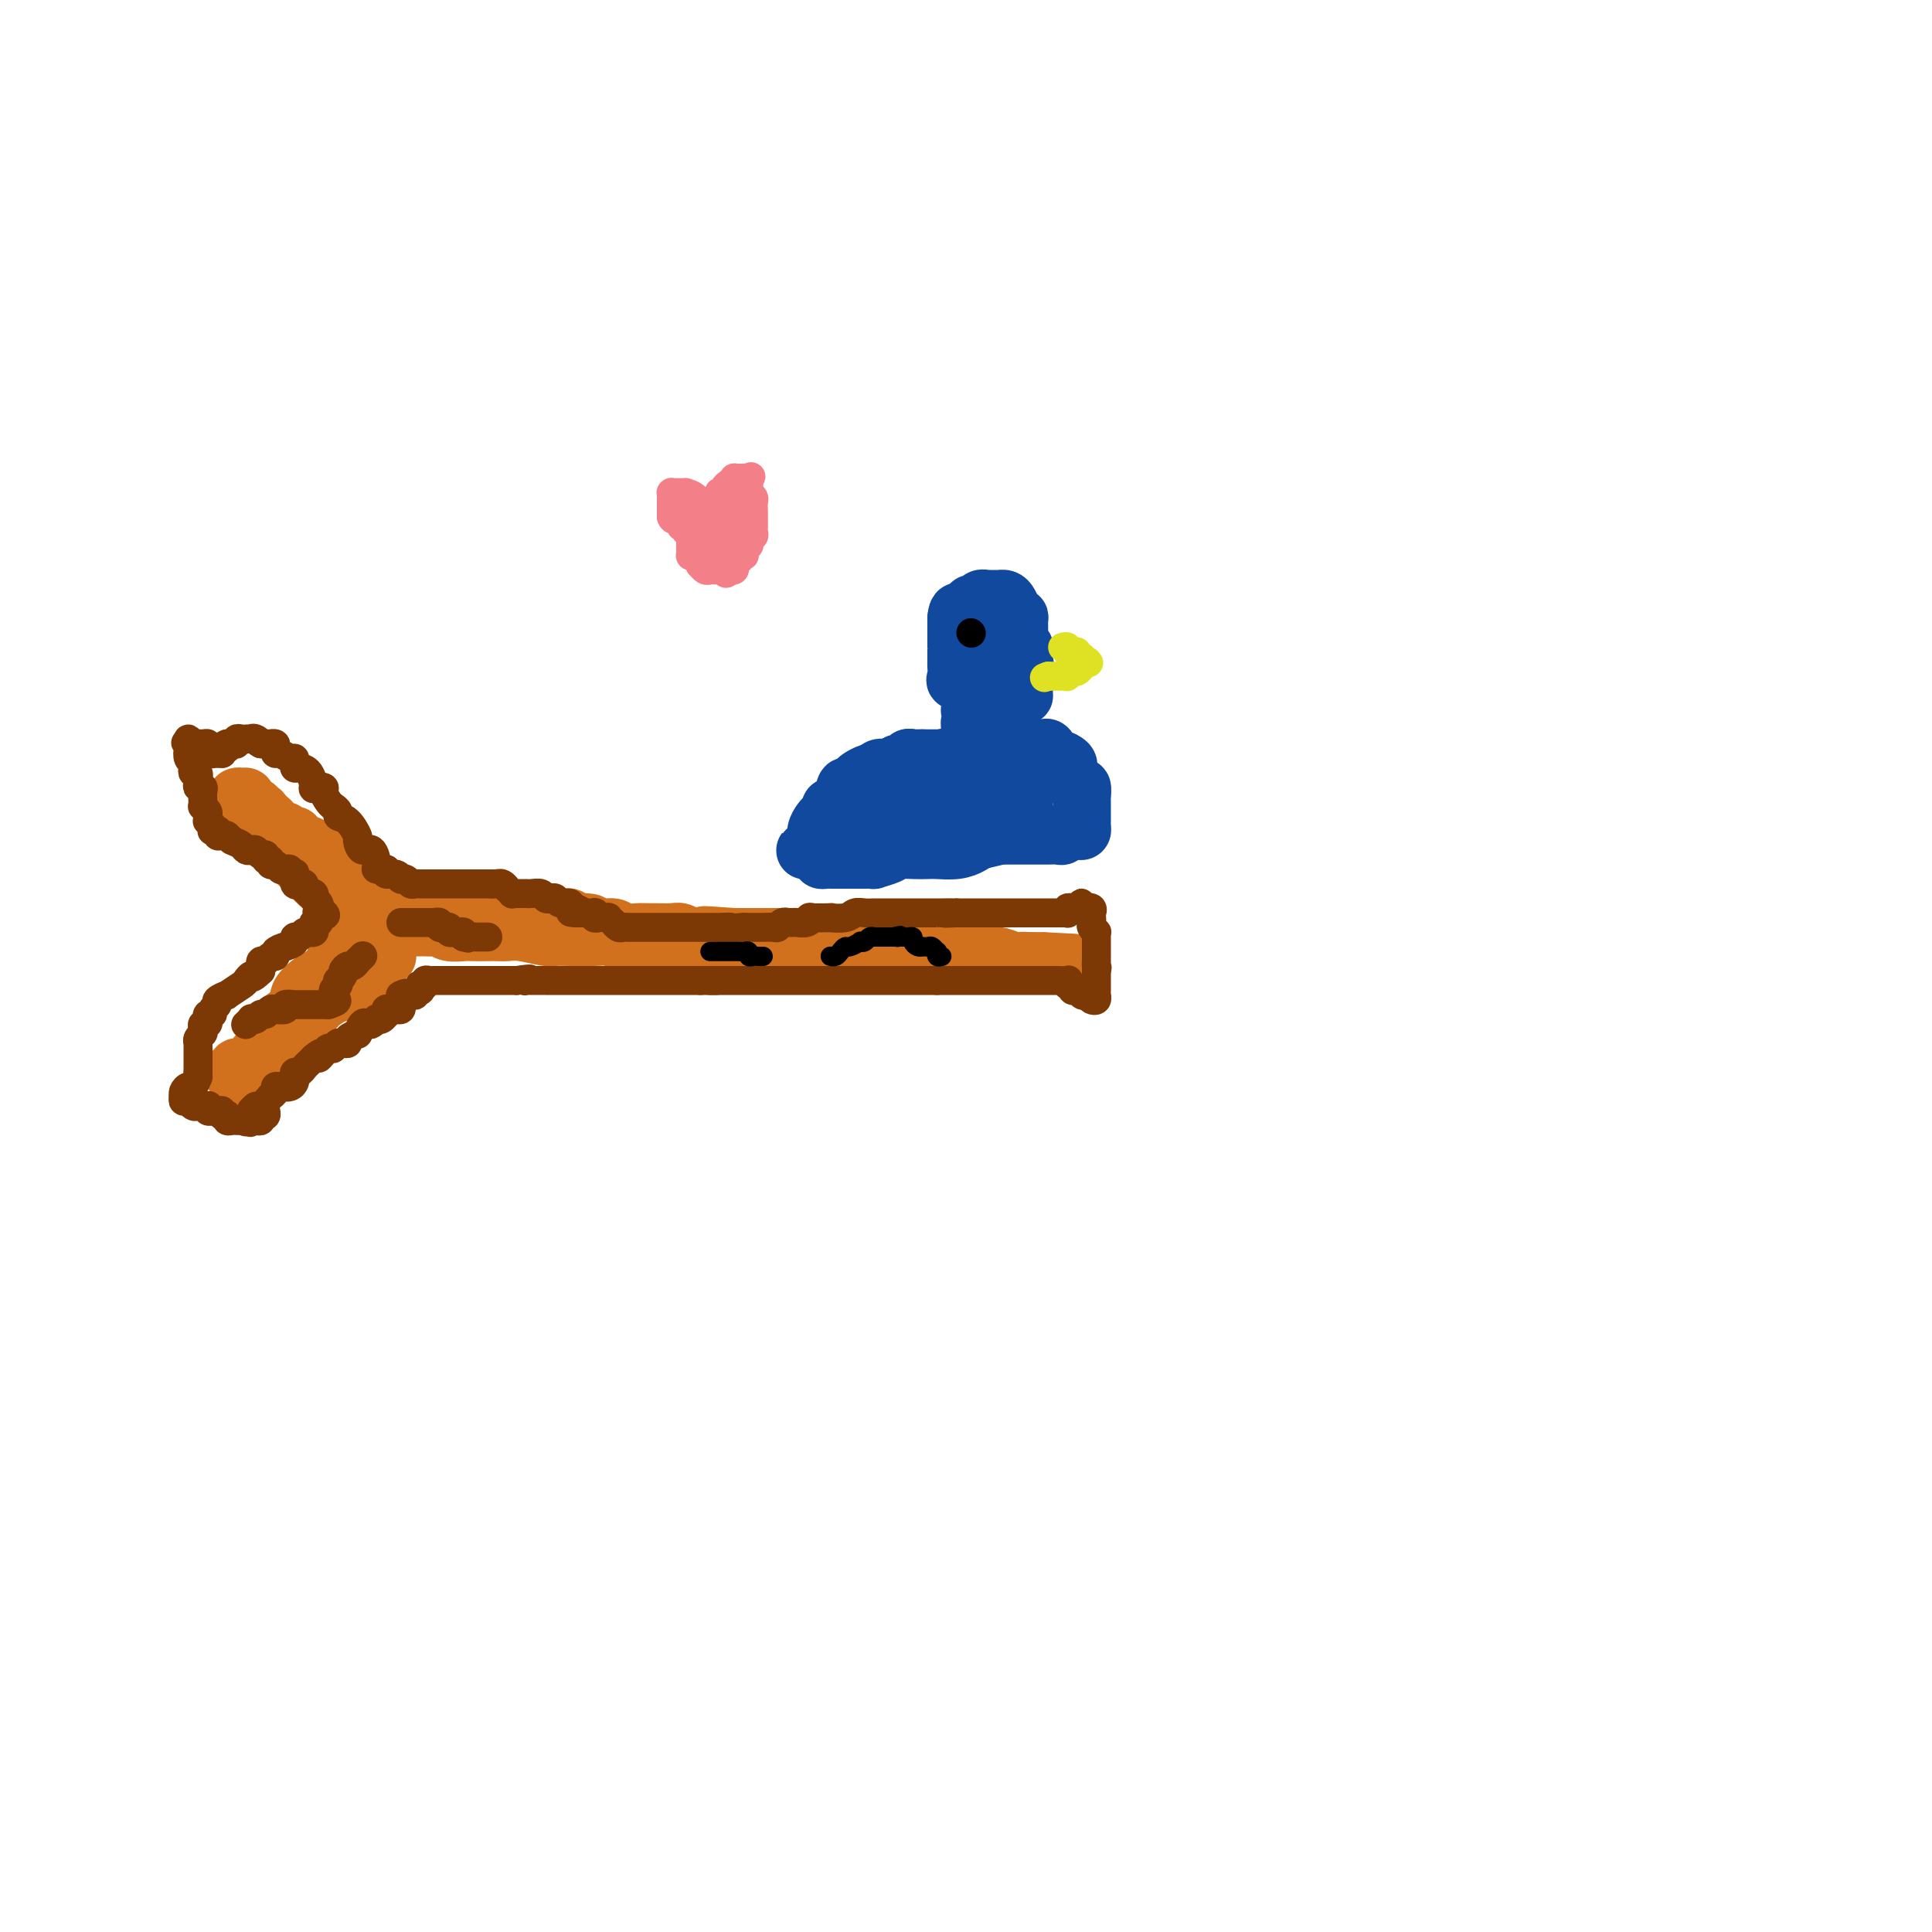 <svg viewBox='0 0 400 400' version='1.1' xmlns='http://www.w3.org/2000/svg' xmlns:xlink='http://www.w3.org/1999/xlink'><g fill='none' stroke='#D2711D' stroke-width='12' stroke-linecap='round' stroke-linejoin='round'><path d='M81,192c-0.318,0.209 -0.636,0.418 -1,0c-0.364,-0.418 -0.773,-1.463 -1,-2c-0.227,-0.537 -0.272,-0.568 -1,-1c-0.728,-0.432 -2.139,-1.267 -3,-2c-0.861,-0.733 -1.173,-1.366 -2,-2c-0.827,-0.634 -2.171,-1.269 -3,-2c-0.829,-0.731 -1.144,-1.559 -2,-2c-0.856,-0.441 -2.253,-0.496 -3,-1c-0.747,-0.504 -0.843,-1.457 -1,-2c-0.157,-0.543 -0.374,-0.675 -1,-1c-0.626,-0.325 -1.659,-0.843 -2,-1c-0.341,-0.157 0.011,0.045 0,0c-0.011,-0.045 -0.384,-0.338 -1,-1c-0.616,-0.662 -1.475,-1.693 -2,-2c-0.525,-0.307 -0.715,0.111 -1,0c-0.285,-0.111 -0.665,-0.752 -1,-1c-0.335,-0.248 -0.626,-0.102 -1,0c-0.374,0.102 -0.832,0.161 -1,0c-0.168,-0.161 -0.045,-0.543 0,-1c0.045,-0.457 0.013,-0.988 0,-1c-0.013,-0.012 -0.006,0.494 0,1'/><path d='M54,171c-3.926,-3.014 -0.240,-0.049 1,1c1.240,1.049 0.033,0.182 0,0c-0.033,-0.182 1.108,0.322 2,1c0.892,0.678 1.533,1.529 2,2c0.467,0.471 0.758,0.563 1,1c0.242,0.437 0.436,1.219 1,2c0.564,0.781 1.499,1.561 2,2c0.501,0.439 0.568,0.537 1,1c0.432,0.463 1.228,1.291 2,2c0.772,0.709 1.520,1.298 2,2c0.480,0.702 0.693,1.515 1,2c0.307,0.485 0.710,0.641 1,1c0.290,0.359 0.469,0.922 1,1c0.531,0.078 1.413,-0.329 2,0c0.587,0.329 0.878,1.395 1,2c0.122,0.605 0.075,0.749 0,1c-0.075,0.251 -0.178,0.607 0,1c0.178,0.393 0.636,0.822 1,1c0.364,0.178 0.632,0.104 1,0c0.368,-0.104 0.834,-0.238 1,0c0.166,0.238 0.031,0.848 0,1c-0.031,0.152 0.043,-0.155 0,0c-0.043,0.155 -0.204,0.773 0,1c0.204,0.227 0.773,0.065 1,0c0.227,-0.065 0.114,-0.032 0,0'/><path d='M78,196c3.878,3.864 1.575,1.025 1,0c-0.575,-1.025 0.580,-0.237 1,0c0.420,0.237 0.106,-0.078 0,0c-0.106,0.078 -0.003,0.549 0,1c0.003,0.451 -0.092,0.880 0,1c0.092,0.120 0.372,-0.071 0,0c-0.372,0.071 -1.397,0.404 -2,1c-0.603,0.596 -0.783,1.454 -1,2c-0.217,0.546 -0.472,0.780 -1,1c-0.528,0.220 -1.330,0.425 -2,1c-0.670,0.575 -1.210,1.520 -2,2c-0.790,0.480 -1.832,0.494 -3,1c-1.168,0.506 -2.462,1.505 -3,2c-0.538,0.495 -0.319,0.486 -1,1c-0.681,0.514 -2.261,1.551 -3,2c-0.739,0.449 -0.637,0.309 -1,1c-0.363,0.691 -1.193,2.211 -2,3c-0.807,0.789 -1.592,0.846 -2,1c-0.408,0.154 -0.438,0.406 -1,1c-0.562,0.594 -1.656,1.530 -2,2c-0.344,0.470 0.061,0.473 0,1c-0.061,0.527 -0.589,1.579 -1,2c-0.411,0.421 -0.706,0.210 -1,0'/><path d='M52,222c-4.331,3.734 -1.160,1.068 0,0c1.160,-1.068 0.308,-0.539 0,0c-0.308,0.539 -0.071,1.088 0,1c0.071,-0.088 -0.024,-0.812 0,-1c0.024,-0.188 0.169,0.161 0,0c-0.169,-0.161 -0.650,-0.833 0,-2c0.650,-1.167 2.432,-2.831 3,-4c0.568,-1.169 -0.076,-1.845 1,-3c1.076,-1.155 3.873,-2.788 5,-4c1.127,-1.212 0.586,-2.001 1,-3c0.414,-0.999 1.784,-2.208 3,-3c1.216,-0.792 2.277,-1.169 3,-2c0.723,-0.831 1.107,-2.118 2,-3c0.893,-0.882 2.295,-1.360 3,-2c0.705,-0.640 0.715,-1.443 1,-2c0.285,-0.557 0.846,-0.867 1,-1c0.154,-0.133 -0.100,-0.088 0,0c0.100,0.088 0.552,0.219 1,0c0.448,-0.219 0.890,-0.790 1,-1c0.110,-0.210 -0.111,-0.060 0,0c0.111,0.060 0.556,0.030 1,0'/><path d='M78,192c2.350,-2.166 0.226,-0.580 0,0c-0.226,0.580 1.446,0.155 2,0c0.554,-0.155 -0.009,-0.042 0,0c0.009,0.042 0.591,0.011 1,0c0.409,-0.011 0.646,-0.003 1,0c0.354,0.003 0.826,0.001 1,0c0.174,-0.001 0.050,-0.000 0,0c-0.050,0.000 -0.025,0.000 0,0'/><path d='M83,192c-0.170,0.000 -0.340,0.000 0,0c0.340,-0.000 1.190,-0.001 2,0c0.810,0.001 1.581,0.004 2,0c0.419,-0.004 0.486,-0.015 1,0c0.514,0.015 1.473,0.057 2,0c0.527,-0.057 0.620,-0.211 1,0c0.380,0.211 1.046,0.789 2,1c0.954,0.211 2.195,0.057 3,0c0.805,-0.057 1.175,-0.016 2,0c0.825,0.016 2.105,0.008 3,0c0.895,-0.008 1.405,-0.016 2,0c0.595,0.016 1.277,0.057 2,0c0.723,-0.057 1.489,-0.211 3,0c1.511,0.211 3.769,0.788 5,1c1.231,0.212 1.435,0.060 2,0c0.565,-0.060 1.492,-0.026 3,0c1.508,0.026 3.598,0.046 5,0c1.402,-0.046 2.115,-0.156 3,0c0.885,0.156 1.943,0.578 3,1'/><path d='M129,195c8.369,0.686 6.291,0.902 7,1c0.709,0.098 4.205,0.078 6,0c1.795,-0.078 1.890,-0.213 3,0c1.110,0.213 3.234,0.775 5,1c1.766,0.225 3.174,0.113 5,0c1.826,-0.113 4.070,-0.227 6,0c1.930,0.227 3.545,0.797 6,1c2.455,0.203 5.751,0.040 8,0c2.249,-0.040 3.450,0.042 5,0c1.550,-0.042 3.448,-0.207 5,0c1.552,0.207 2.758,0.788 4,1c1.242,0.212 2.518,0.057 4,0c1.482,-0.057 3.168,-0.015 5,0c1.832,0.015 3.811,0.004 5,0c1.189,-0.004 1.590,-0.001 2,0c0.410,0.001 0.831,0.000 2,0c1.169,-0.000 3.087,-0.000 4,0c0.913,0.000 0.823,0.000 1,0c0.177,-0.000 0.622,-0.000 1,0c0.378,0.000 0.690,0.000 1,0c0.310,-0.000 0.619,-0.000 1,0c0.381,0.000 0.833,0.000 1,0c0.167,-0.000 0.048,-0.000 0,0c-0.048,0.000 -0.024,0.000 0,0'/><path d='M216,199c13.056,0.618 2.197,0.162 -2,0c-4.197,-0.162 -1.730,-0.029 -1,0c0.730,0.029 -0.277,-0.044 -1,0c-0.723,0.044 -1.163,0.205 -2,0c-0.837,-0.205 -2.073,-0.777 -3,-1c-0.927,-0.223 -1.547,-0.098 -2,0c-0.453,0.098 -0.739,0.170 -1,0c-0.261,-0.170 -0.496,-0.582 -1,-1c-0.504,-0.418 -1.277,-0.843 -2,-1c-0.723,-0.157 -1.397,-0.046 -2,0c-0.603,0.046 -1.136,0.026 -2,0c-0.864,-0.026 -2.061,-0.060 -3,0c-0.939,0.060 -1.620,0.212 -2,0c-0.380,-0.212 -0.458,-0.788 -1,-1c-0.542,-0.212 -1.549,-0.061 -2,0c-0.451,0.061 -0.347,0.030 -1,0c-0.653,-0.030 -2.062,-0.061 -3,0c-0.938,0.061 -1.406,0.212 -2,0c-0.594,-0.212 -1.313,-0.789 -2,-1c-0.687,-0.211 -1.342,-0.057 -2,0c-0.658,0.057 -1.321,0.015 -2,0c-0.679,-0.015 -1.375,-0.004 -2,0c-0.625,0.004 -1.179,0.001 -2,0c-0.821,-0.001 -1.910,-0.000 -3,0c-1.090,0.000 -2.182,0.000 -3,0c-0.818,-0.000 -1.363,-0.000 -2,0c-0.637,0.000 -1.367,0.000 -2,0c-0.633,-0.000 -1.170,-0.000 -2,0c-0.830,0.000 -1.954,0.000 -3,0c-1.046,-0.000 -2.013,-0.000 -3,0c-0.987,0.000 -1.993,0.000 -3,0'/><path d='M152,194c-10.562,-0.775 -4.966,-0.211 -3,0c1.966,0.211 0.301,0.071 -1,0c-1.301,-0.071 -2.239,-0.072 -3,0c-0.761,0.072 -1.345,0.215 -2,0c-0.655,-0.215 -1.382,-0.790 -2,-1c-0.618,-0.210 -1.128,-0.055 -2,0c-0.872,0.055 -2.105,0.011 -3,0c-0.895,-0.011 -1.451,0.012 -2,0c-0.549,-0.012 -1.090,-0.060 -2,0c-0.910,0.060 -2.188,0.227 -3,0c-0.812,-0.227 -1.158,-0.849 -2,-1c-0.842,-0.151 -2.179,0.170 -3,0c-0.821,-0.170 -1.127,-0.830 -2,-1c-0.873,-0.170 -2.313,0.151 -3,0c-0.687,-0.151 -0.621,-0.772 -1,-1c-0.379,-0.228 -1.205,-0.061 -2,0c-0.795,0.061 -1.560,0.016 -2,0c-0.440,-0.016 -0.555,-0.004 -1,0c-0.445,0.004 -1.220,0.001 -2,0c-0.780,-0.001 -1.567,-0.000 -2,0c-0.433,0.000 -0.514,0.000 -1,0c-0.486,-0.000 -1.376,-0.000 -2,0c-0.624,0.000 -0.980,0.000 -1,0c-0.020,-0.000 0.298,-0.000 0,0c-0.298,0.000 -1.211,0.000 -2,0c-0.789,-0.000 -1.454,-0.000 -2,0c-0.546,0.000 -0.972,0.000 -1,0c-0.028,-0.000 0.343,-0.000 0,0c-0.343,0.000 -1.400,0.000 -2,0c-0.600,-0.000 -0.743,-0.000 -1,0c-0.257,0.000 -0.629,0.000 -1,0'/><path d='M96,190c-8.614,-0.619 -2.149,-0.166 0,0c2.149,0.166 -0.016,0.044 -1,0c-0.984,-0.044 -0.785,-0.012 -1,0c-0.215,0.012 -0.845,0.003 -1,0c-0.155,-0.003 0.164,-0.001 0,0c-0.164,0.001 -0.813,0.001 -1,0c-0.187,-0.001 0.087,-0.004 0,0c-0.087,0.004 -0.535,0.015 -1,0c-0.465,-0.015 -0.947,-0.057 -1,0c-0.053,0.057 0.322,0.211 0,0c-0.322,-0.211 -1.342,-0.789 -2,-1c-0.658,-0.211 -0.955,-0.055 -1,0c-0.045,0.055 0.160,0.008 0,0c-0.160,-0.008 -0.686,0.022 -1,0c-0.314,-0.022 -0.418,-0.096 -1,0c-0.582,0.096 -1.644,0.362 -2,0c-0.356,-0.362 -0.007,-1.351 0,-2c0.007,-0.649 -0.326,-0.958 -1,-1c-0.674,-0.042 -1.687,0.182 -2,0c-0.313,-0.182 0.075,-0.771 0,-1c-0.075,-0.229 -0.611,-0.099 -1,0c-0.389,0.099 -0.629,0.167 -1,0c-0.371,-0.167 -0.874,-0.570 -1,-1c-0.126,-0.430 0.124,-0.886 0,-1c-0.124,-0.114 -0.621,0.114 -1,0c-0.379,-0.114 -0.641,-0.569 -1,-1c-0.359,-0.431 -0.817,-0.837 -1,-1c-0.183,-0.163 -0.092,-0.081 0,0'/><path d='M74,181c-1.393,-1.254 -0.376,-0.387 0,0c0.376,0.387 0.112,0.296 0,0c-0.112,-0.296 -0.073,-0.796 0,-1c0.073,-0.204 0.178,-0.111 0,0c-0.178,0.111 -0.640,0.240 -1,0c-0.360,-0.240 -0.619,-0.848 -1,-1c-0.381,-0.152 -0.886,0.152 -1,0c-0.114,-0.152 0.162,-0.759 0,-1c-0.162,-0.241 -0.762,-0.116 -1,0c-0.238,0.116 -0.114,0.224 0,0c0.114,-0.224 0.219,-0.778 0,-1c-0.219,-0.222 -0.762,-0.112 -1,0c-0.238,0.112 -0.172,0.226 0,0c0.172,-0.226 0.448,-0.793 0,-1c-0.448,-0.207 -1.622,-0.054 -2,0c-0.378,0.054 0.038,0.011 0,0c-0.038,-0.011 -0.530,0.012 -1,0c-0.470,-0.012 -0.917,-0.059 -1,0c-0.083,0.059 0.198,0.222 0,0c-0.198,-0.222 -0.876,-0.830 -1,-1c-0.124,-0.170 0.306,0.098 0,0c-0.306,-0.098 -1.349,-0.562 -2,-1c-0.651,-0.438 -0.909,-0.848 -1,-1c-0.091,-0.152 -0.013,-0.045 0,0c0.013,0.045 -0.038,0.027 0,0c0.038,-0.027 0.164,-0.064 0,0c-0.164,0.064 -0.619,0.227 -1,0c-0.381,-0.227 -0.690,-0.844 -1,-1c-0.310,-0.156 -0.622,0.150 -1,0c-0.378,-0.150 -0.822,-0.757 -1,-1c-0.178,-0.243 -0.089,-0.121 0,0'/><path d='M57,171c-2.857,-1.487 -1.500,-0.205 -1,0c0.500,0.205 0.144,-0.667 0,-1c-0.144,-0.333 -0.077,-0.128 0,0c0.077,0.128 0.165,0.178 0,0c-0.165,-0.178 -0.584,-0.582 -1,-1c-0.416,-0.418 -0.828,-0.848 -1,-1c-0.172,-0.152 -0.103,-0.027 0,0c0.103,0.027 0.239,-0.046 0,0c-0.239,0.046 -0.852,0.209 -1,0c-0.148,-0.209 0.170,-0.791 0,-1c-0.170,-0.209 -0.830,-0.046 -1,0c-0.170,0.046 0.148,-0.026 0,0c-0.148,0.026 -0.762,0.151 -1,0c-0.238,-0.151 -0.100,-0.577 0,-1c0.100,-0.423 0.160,-0.841 0,-1c-0.160,-0.159 -0.541,-0.057 -1,0c-0.459,0.057 -0.996,0.071 -1,0c-0.004,-0.071 0.525,-0.225 1,0c0.475,0.225 0.897,0.830 1,1c0.103,0.170 -0.113,-0.094 0,0c0.113,0.094 0.557,0.547 1,1'/><path d='M52,167c-0.898,-0.666 -0.644,-0.329 0,0c0.644,0.329 1.677,0.652 2,1c0.323,0.348 -0.064,0.722 0,1c0.064,0.278 0.581,0.461 1,1c0.419,0.539 0.742,1.436 1,2c0.258,0.564 0.451,0.795 1,1c0.549,0.205 1.455,0.382 2,1c0.545,0.618 0.728,1.676 1,2c0.272,0.324 0.631,-0.086 1,0c0.369,0.086 0.747,0.667 1,1c0.253,0.333 0.379,0.419 1,1c0.621,0.581 1.735,1.657 2,2c0.265,0.343 -0.318,-0.047 0,0c0.318,0.047 1.538,0.532 2,1c0.462,0.468 0.166,0.918 0,1c-0.166,0.082 -0.203,-0.203 0,0c0.203,0.203 0.647,0.895 1,1c0.353,0.105 0.615,-0.378 1,0c0.385,0.378 0.892,1.617 1,2c0.108,0.383 -0.183,-0.091 0,0c0.183,0.091 0.841,0.745 1,1c0.159,0.255 -0.182,0.111 0,0c0.182,-0.111 0.886,-0.187 1,0c0.114,0.187 -0.361,0.638 0,1c0.361,0.362 1.560,0.636 2,1c0.440,0.364 0.122,0.819 0,1c-0.122,0.181 -0.046,0.090 0,0c0.046,-0.090 0.064,-0.179 0,0c-0.064,0.179 -0.210,0.625 0,1c0.210,0.375 0.774,0.679 1,1c0.226,0.321 0.113,0.661 0,1'/><path d='M75,192c3.785,3.802 1.746,0.806 1,0c-0.746,-0.806 -0.199,0.576 0,1c0.199,0.424 0.051,-0.112 0,0c-0.051,0.112 -0.003,0.870 0,1c0.003,0.130 -0.038,-0.367 0,0c0.038,0.367 0.155,1.600 0,2c-0.155,0.400 -0.581,-0.033 -1,0c-0.419,0.033 -0.832,0.533 -1,1c-0.168,0.467 -0.091,0.902 0,1c0.091,0.098 0.197,-0.142 0,0c-0.197,0.142 -0.698,0.664 -1,1c-0.302,0.336 -0.406,0.485 -1,1c-0.594,0.515 -1.678,1.394 -2,2c-0.322,0.606 0.120,0.937 0,1c-0.120,0.063 -0.801,-0.142 -1,0c-0.199,0.142 0.082,0.629 0,1c-0.082,0.371 -0.529,0.624 -1,1c-0.471,0.376 -0.968,0.876 -1,1c-0.032,0.124 0.399,-0.126 0,0c-0.399,0.126 -1.630,0.629 -2,1c-0.370,0.371 0.121,0.610 0,1c-0.121,0.390 -0.854,0.931 -1,1c-0.146,0.069 0.297,-0.332 0,0c-0.297,0.332 -1.332,1.398 -2,2c-0.668,0.602 -0.969,0.739 -1,1c-0.031,0.261 0.208,0.647 0,1c-0.208,0.353 -0.864,0.672 -1,1c-0.136,0.328 0.247,0.665 0,1c-0.247,0.335 -1.123,0.667 -2,1'/><path d='M58,216c-2.965,2.990 -1.376,0.466 -1,0c0.376,-0.466 -0.460,1.128 -1,2c-0.540,0.872 -0.785,1.022 -1,1c-0.215,-0.022 -0.401,-0.216 -1,0c-0.599,0.216 -1.610,0.842 -2,1c-0.390,0.158 -0.160,-0.154 0,0c0.160,0.154 0.249,0.772 0,1c-0.249,0.228 -0.836,0.065 -1,0c-0.164,-0.065 0.096,-0.031 0,0c-0.096,0.031 -0.548,0.061 -1,0c-0.452,-0.061 -0.905,-0.212 -1,0c-0.095,0.212 0.167,0.788 0,1c-0.167,0.212 -0.762,0.061 -1,0c-0.238,-0.061 -0.119,-0.030 0,0'/></g>
<g fill='none' stroke='#7C3805' stroke-width='6' stroke-linecap='round' stroke-linejoin='round'><path d='M51,232c-0.120,0.236 -0.241,0.472 0,0c0.241,-0.472 0.843,-1.651 1,-2c0.157,-0.349 -0.131,0.131 0,0c0.131,-0.131 0.680,-0.875 1,-1c0.320,-0.125 0.411,0.369 1,0c0.589,-0.369 1.677,-1.602 2,-2c0.323,-0.398 -0.117,0.038 0,0c0.117,-0.038 0.792,-0.549 1,-1c0.208,-0.451 -0.049,-0.842 0,-1c0.049,-0.158 0.405,-0.085 1,0c0.595,0.085 1.431,0.181 2,0c0.569,-0.181 0.873,-0.640 1,-1c0.127,-0.360 0.076,-0.622 0,-1c-0.076,-0.378 -0.179,-0.871 0,-1c0.179,-0.129 0.639,0.106 1,0c0.361,-0.106 0.623,-0.554 1,-1c0.377,-0.446 0.871,-0.889 1,-1c0.129,-0.111 -0.106,0.111 0,0c0.106,-0.111 0.553,-0.556 1,-1'/><path d='M65,219c2.343,-1.966 1.201,-0.382 1,0c-0.201,0.382 0.538,-0.437 1,-1c0.462,-0.563 0.646,-0.869 1,-1c0.354,-0.131 0.879,-0.088 1,0c0.121,0.088 -0.161,0.219 0,0c0.161,-0.219 0.765,-0.790 1,-1c0.235,-0.210 0.099,-0.059 0,0c-0.099,0.059 -0.162,0.026 0,0c0.162,-0.026 0.550,-0.043 1,0c0.450,0.043 0.961,0.148 1,0c0.039,-0.148 -0.393,-0.548 0,-1c0.393,-0.452 1.611,-0.957 2,-1c0.389,-0.043 -0.049,0.377 0,0c0.049,-0.377 0.587,-1.551 1,-2c0.413,-0.449 0.702,-0.172 1,0c0.298,0.172 0.605,0.238 1,0c0.395,-0.238 0.876,-0.781 1,-1c0.124,-0.219 -0.110,-0.115 0,0c0.110,0.115 0.565,0.241 1,0c0.435,-0.241 0.852,-0.849 1,-1c0.148,-0.151 0.028,0.156 0,0c-0.028,-0.156 0.035,-0.773 0,-1c-0.035,-0.227 -0.167,-0.064 0,0c0.167,0.064 0.633,0.027 1,0c0.367,-0.027 0.634,-0.046 1,0c0.366,0.046 0.830,0.156 1,0c0.170,-0.156 0.046,-0.578 0,-1c-0.046,-0.422 -0.012,-0.845 0,-1c0.012,-0.155 0.003,-0.042 0,0c-0.003,0.042 -0.001,0.012 0,0c0.001,-0.012 0.000,-0.006 0,0'/><path d='M83,207c2.736,-2.084 0.574,-1.294 0,-1c-0.574,0.294 0.438,0.093 1,0c0.562,-0.093 0.672,-0.076 1,0c0.328,0.076 0.873,0.213 1,0c0.127,-0.213 -0.163,-0.775 0,-1c0.163,-0.225 0.780,-0.112 1,0c0.220,0.112 0.044,0.222 0,0c-0.044,-0.222 0.043,-0.778 0,-1c-0.043,-0.222 -0.218,-0.112 0,0c0.218,0.112 0.827,0.226 1,0c0.173,-0.226 -0.089,-0.793 0,-1c0.089,-0.207 0.531,-0.056 1,0c0.469,0.056 0.966,0.015 1,0c0.034,-0.015 -0.394,-0.004 0,0c0.394,0.004 1.611,0.001 2,0c0.389,-0.001 -0.052,-0.000 0,0c0.052,0.000 0.595,0.000 1,0c0.405,-0.000 0.672,-0.000 1,0c0.328,0.000 0.718,0.000 1,0c0.282,-0.000 0.456,-0.000 1,0c0.544,0.000 1.459,0.000 2,0c0.541,-0.000 0.708,-0.000 1,0c0.292,0.000 0.708,0.000 1,0c0.292,-0.000 0.459,-0.000 1,0c0.541,0.000 1.454,0.000 2,0c0.546,-0.000 0.724,-0.000 1,0c0.276,0.000 0.651,0.000 1,0c0.349,-0.000 0.671,-0.000 1,0c0.329,0.000 0.664,0.000 1,0'/><path d='M107,203c4.169,-0.619 2.591,-0.166 2,0c-0.591,0.166 -0.195,0.044 0,0c0.195,-0.044 0.190,-0.012 1,0c0.810,0.012 2.436,0.003 3,0c0.564,-0.003 0.067,-0.001 0,0c-0.067,0.001 0.296,0.000 1,0c0.704,-0.000 1.749,-0.000 2,0c0.251,0.000 -0.294,0.000 0,0c0.294,-0.000 1.426,-0.000 2,0c0.574,0.000 0.592,0.000 1,0c0.408,-0.000 1.208,-0.000 2,0c0.792,0.000 1.578,0.000 2,0c0.422,-0.000 0.480,-0.000 1,0c0.520,0.000 1.501,0.000 2,0c0.499,-0.000 0.516,-0.000 1,0c0.484,0.000 1.434,0.000 2,0c0.566,-0.000 0.746,-0.000 1,0c0.254,0.000 0.582,0.000 1,0c0.418,-0.000 0.928,-0.000 1,0c0.072,0.000 -0.293,0.000 0,0c0.293,-0.000 1.244,-0.000 2,0c0.756,0.000 1.316,0.000 2,0c0.684,-0.000 1.493,-0.000 2,0c0.507,0.000 0.713,-0.000 1,0c0.287,0.000 0.654,-0.000 1,0c0.346,0.000 0.671,-0.000 1,0c0.329,0.000 0.663,-0.000 1,0c0.337,0.000 0.678,-0.000 1,0c0.322,0.000 0.625,-0.000 1,0c0.375,0.000 0.821,-0.000 1,0c0.179,0.000 0.089,0.000 0,0'/><path d='M145,203c6.048,0.000 2.167,0.000 1,0c-1.167,0.000 0.381,0.000 1,0c0.619,-0.000 0.310,0.000 0,0'/><path d='M147,203c0.295,0.000 0.590,0.000 1,0c0.410,0.000 0.937,0.000 1,0c0.063,0.000 -0.336,0.000 0,0c0.336,0.000 1.408,-0.000 2,0c0.592,0.000 0.703,0.000 1,0c0.297,-0.000 0.779,-0.000 2,0c1.221,0.000 3.180,0.000 4,0c0.820,0.000 0.500,0.000 1,0c0.500,-0.000 1.818,0.000 3,0c1.182,0.000 2.227,0.000 3,0c0.773,0.000 1.273,0.000 2,0c0.727,0.000 1.680,0.000 3,0c1.320,0.000 3.007,0.000 4,0c0.993,-0.000 1.292,0.000 2,0c0.708,0.000 1.826,-0.000 2,0c0.174,0.000 -0.596,-0.000 0,0c0.596,0.000 2.559,-0.000 3,0c0.441,0.000 -0.640,-0.000 0,0c0.640,0.000 3.000,-0.000 4,0c1.000,0.000 0.639,-0.000 1,0c0.361,0.000 1.445,-0.000 2,0c0.555,0.000 0.582,-0.000 1,0c0.418,0.000 1.228,-0.000 2,0c0.772,0.000 1.506,-0.000 2,0c0.494,0.000 0.747,0.000 1,0'/><path d='M194,203c8.074,-0.000 4.758,-0.000 4,0c-0.758,0.000 1.041,0.000 2,0c0.959,-0.000 1.077,-0.000 1,0c-0.077,0.000 -0.350,0.000 0,0c0.350,-0.000 1.321,-0.000 2,0c0.679,0.000 1.064,0.000 1,0c-0.064,-0.000 -0.578,-0.000 0,0c0.578,0.000 2.248,0.000 3,0c0.752,-0.000 0.586,-0.000 1,0c0.414,0.000 1.406,0.000 2,0c0.594,-0.000 0.789,-0.000 1,0c0.211,0.000 0.439,0.000 1,0c0.561,-0.000 1.455,-0.000 2,0c0.545,0.000 0.743,0.000 1,0c0.257,-0.000 0.575,-0.000 1,0c0.425,0.000 0.959,0.000 1,0c0.041,-0.000 -0.409,-0.001 0,0c0.409,0.001 1.678,0.004 2,0c0.322,-0.004 -0.302,-0.016 0,0c0.302,0.016 1.530,0.061 2,0c0.470,-0.061 0.181,-0.227 0,0c-0.181,0.227 -0.255,0.846 0,1c0.255,0.154 0.839,-0.156 1,0c0.161,0.156 -0.101,0.778 0,1c0.101,0.222 0.567,0.046 1,0c0.433,-0.046 0.834,0.040 1,0c0.166,-0.040 0.096,-0.207 0,0c-0.096,0.207 -0.218,0.786 0,1c0.218,0.214 0.777,0.061 1,0c0.223,-0.061 0.112,-0.031 0,0'/><path d='M225,206c0.785,0.673 0.746,0.857 1,1c0.254,0.143 0.800,0.246 1,0c0.200,-0.246 0.054,-0.840 0,-1c-0.054,-0.160 -0.014,0.115 0,0c0.014,-0.115 0.004,-0.618 0,-1c-0.004,-0.382 -0.001,-0.641 0,-1c0.001,-0.359 0.000,-0.817 0,-1c-0.000,-0.183 -0.000,-0.090 0,0c0.000,0.090 0.000,0.178 0,0c-0.000,-0.178 -0.000,-0.622 0,-1c0.000,-0.378 0.000,-0.689 0,-1'/><path d='M227,201c0.309,-0.935 0.083,-0.772 0,-1c-0.083,-0.228 -0.022,-0.848 0,-1c0.022,-0.152 0.006,0.165 0,0c-0.006,-0.165 -0.002,-0.813 0,-1c0.002,-0.187 0.000,0.086 0,0c-0.000,-0.086 -0.000,-0.530 0,-1c0.000,-0.470 -0.000,-0.967 0,-1c0.000,-0.033 0.001,0.398 0,0c-0.001,-0.398 -0.004,-1.626 0,-2c0.004,-0.374 0.015,0.107 0,0c-0.015,-0.107 -0.057,-0.802 0,-1c0.057,-0.198 0.211,0.101 0,0c-0.211,-0.101 -0.789,-0.602 -1,-1c-0.211,-0.398 -0.057,-0.694 0,-1c0.057,-0.306 0.017,-0.622 0,-1c-0.017,-0.378 -0.010,-0.820 0,-1c0.010,-0.180 0.023,-0.100 0,0c-0.023,0.100 -0.083,0.219 0,0c0.083,-0.219 0.309,-0.777 0,-1c-0.309,-0.223 -1.155,-0.112 -2,0'/><path d='M224,188c-0.415,-2.010 0.046,-0.535 0,0c-0.046,0.535 -0.600,0.129 -1,0c-0.400,-0.129 -0.645,0.018 -1,0c-0.355,-0.018 -0.820,-0.201 -1,0c-0.180,0.201 -0.077,0.786 0,1c0.077,0.214 0.126,0.057 0,0c-0.126,-0.057 -0.428,-0.015 -1,0c-0.572,0.015 -1.415,0.004 -2,0c-0.585,-0.004 -0.912,-0.001 -1,0c-0.088,0.001 0.065,0.000 0,0c-0.065,-0.000 -0.347,-0.000 -1,0c-0.653,0.000 -1.677,0.000 -2,0c-0.323,-0.000 0.054,-0.000 0,0c-0.054,0.000 -0.539,0.000 -1,0c-0.461,-0.000 -0.897,-0.000 -1,0c-0.103,0.000 0.127,0.000 0,0c-0.127,-0.000 -0.613,-0.000 -1,0c-0.387,0.000 -0.676,0.000 -1,0c-0.324,-0.000 -0.682,-0.000 -1,0c-0.318,0.000 -0.596,0.000 -1,0c-0.404,-0.000 -0.935,-0.000 -1,0c-0.065,0.000 0.337,0.000 0,0c-0.337,-0.000 -1.414,-0.000 -2,0c-0.586,0.000 -0.682,0.000 -1,0c-0.318,-0.000 -0.859,-0.000 -1,0c-0.141,0.000 0.117,0.000 0,0c-0.117,-0.000 -0.609,-0.000 -1,0c-0.391,0.000 -0.679,0.000 -1,0c-0.321,-0.000 -0.674,0.000 -1,0c-0.326,0.000 -0.626,0.000 -1,0c-0.374,0.000 -0.821,0.000 -1,0c-0.179,0.000 -0.089,0.000 0,0'/><path d='M198,189c-4.144,0.155 -1.505,0.041 -1,0c0.505,-0.041 -1.124,-0.011 -2,0c-0.876,0.011 -0.998,0.003 -1,0c-0.002,-0.003 0.117,-0.001 0,0c-0.117,0.001 -0.469,0.000 -1,0c-0.531,-0.000 -1.241,-0.000 -2,0c-0.759,0.000 -1.568,0.000 -2,0c-0.432,-0.000 -0.486,-0.000 -1,0c-0.514,0.000 -1.489,0.000 -2,0c-0.511,-0.000 -0.560,-0.001 -1,0c-0.440,0.001 -1.271,0.004 -2,0c-0.729,-0.004 -1.357,-0.015 -2,0c-0.643,0.015 -1.303,0.057 -2,0c-0.697,-0.057 -1.431,-0.211 -2,0c-0.569,0.211 -0.971,0.788 -2,1c-1.029,0.212 -2.684,0.061 -3,0c-0.316,-0.061 0.707,-0.030 0,0c-0.707,0.030 -3.145,0.061 -4,0c-0.855,-0.061 -0.128,-0.212 0,0c0.128,0.212 -0.343,0.789 -1,1c-0.657,0.211 -1.499,0.055 -2,0c-0.501,-0.055 -0.659,-0.011 -1,0c-0.341,0.011 -0.864,-0.011 -1,0c-0.136,0.011 0.114,0.056 0,0c-0.114,-0.056 -0.593,-0.211 -1,0c-0.407,0.211 -0.743,0.789 -1,1c-0.257,0.211 -0.436,0.057 -1,0c-0.564,-0.057 -1.512,-0.015 -2,0c-0.488,0.015 -0.516,0.004 -1,0c-0.484,-0.004 -1.424,-0.001 -2,0c-0.576,0.001 -0.788,0.001 -1,0'/><path d='M154,192c-7.373,0.464 -3.805,0.124 -3,0c0.805,-0.124 -1.154,-0.033 -2,0c-0.846,0.033 -0.579,0.009 -1,0c-0.421,-0.009 -1.531,-0.002 -2,0c-0.469,0.002 -0.297,0.001 -1,0c-0.703,-0.001 -2.283,-0.000 -3,0c-0.717,0.000 -0.573,0.000 -1,0c-0.427,-0.000 -1.424,-0.000 -2,0c-0.576,0.000 -0.730,0.000 -1,0c-0.270,-0.000 -0.654,-0.000 -1,0c-0.346,0.000 -0.653,-0.000 -1,0c-0.347,0.000 -0.733,0.000 -1,0c-0.267,-0.000 -0.414,-0.000 -1,0c-0.586,0.000 -1.610,0.000 -2,0c-0.390,-0.000 -0.146,-0.000 0,0c0.146,0.000 0.194,0.001 0,0c-0.194,-0.001 -0.630,-0.004 -1,0c-0.370,0.004 -0.672,0.016 -1,0c-0.328,-0.016 -0.680,-0.061 -1,0c-0.320,0.061 -0.607,0.226 -1,0c-0.393,-0.226 -0.893,-0.845 -1,-1c-0.107,-0.155 0.179,0.154 0,0c-0.179,-0.154 -0.822,-0.772 -1,-1c-0.178,-0.228 0.109,-0.065 0,0c-0.109,0.065 -0.616,0.031 -1,0c-0.384,-0.031 -0.646,-0.061 -1,0c-0.354,0.061 -0.799,0.212 -1,0c-0.201,-0.212 -0.157,-0.789 0,-1c0.157,-0.211 0.427,-0.057 0,0c-0.427,0.057 -1.551,0.016 -2,0c-0.449,-0.016 -0.225,-0.008 0,0'/><path d='M121,189c-5.289,-0.399 -2.012,0.104 -1,0c1.012,-0.104 -0.239,-0.816 -1,-1c-0.761,-0.184 -1.030,0.161 -1,0c0.030,-0.161 0.359,-0.827 0,-1c-0.359,-0.173 -1.405,0.146 -2,0c-0.595,-0.146 -0.740,-0.757 -1,-1c-0.260,-0.243 -0.634,-0.118 -1,0c-0.366,0.118 -0.724,0.228 -1,0c-0.276,-0.228 -0.469,-0.793 -1,-1c-0.531,-0.207 -1.399,-0.055 -2,0c-0.601,0.055 -0.936,0.015 -1,0c-0.064,-0.015 0.142,-0.003 0,0c-0.142,0.003 -0.630,-0.003 -1,0c-0.370,0.003 -0.620,0.016 -1,0c-0.380,-0.016 -0.889,-0.061 -1,0c-0.111,0.061 0.176,0.226 0,0c-0.176,-0.226 -0.817,-0.845 -1,-1c-0.183,-0.155 0.091,0.155 0,0c-0.091,-0.155 -0.546,-0.774 -1,-1c-0.454,-0.226 -0.906,-0.061 -1,0c-0.094,0.061 0.171,0.016 0,0c-0.171,-0.016 -0.777,-0.004 -1,0c-0.223,0.004 -0.064,0.001 0,0c0.064,-0.001 0.032,-0.001 0,0'/><path d='M102,183c-0.449,-0.000 -0.897,-0.000 -1,0c-0.103,0.000 0.141,0.000 0,0c-0.141,-0.000 -0.667,-0.000 -1,0c-0.333,0.000 -0.474,0.000 -1,0c-0.526,-0.000 -1.436,-0.000 -2,0c-0.564,0.000 -0.781,0.000 -1,0c-0.219,-0.000 -0.440,-0.000 -1,0c-0.560,0.000 -1.460,0.000 -2,0c-0.540,-0.000 -0.722,-0.000 -1,0c-0.278,0.000 -0.653,0.000 -1,0c-0.347,-0.000 -0.668,-0.000 -1,0c-0.332,0.000 -0.677,0.000 -1,0c-0.323,-0.000 -0.625,-0.000 -1,0c-0.375,0.000 -0.821,0.001 -1,0c-0.179,-0.001 -0.089,-0.004 0,0c0.089,0.004 0.178,0.015 0,0c-0.178,-0.015 -0.622,-0.057 -1,0c-0.378,0.057 -0.689,0.212 -1,0c-0.311,-0.212 -0.621,-0.793 -1,-1c-0.379,-0.207 -0.827,-0.041 -1,0c-0.173,0.041 -0.071,-0.044 0,0c0.071,0.044 0.112,0.218 0,0c-0.112,-0.218 -0.376,-0.828 -1,-1c-0.624,-0.172 -1.607,0.094 -2,0c-0.393,-0.094 -0.197,-0.547 0,-1'/><path d='M80,180c-3.567,-0.467 -1.484,-0.133 -1,0c0.484,0.133 -0.631,0.067 -1,0c-0.369,-0.067 0.008,-0.134 0,-1c-0.008,-0.866 -0.400,-2.530 -1,-3c-0.600,-0.470 -1.408,0.253 -2,0c-0.592,-0.253 -0.967,-1.482 -1,-2c-0.033,-0.518 0.275,-0.324 0,-1c-0.275,-0.676 -1.134,-2.222 -2,-3c-0.866,-0.778 -1.739,-0.790 -2,-1c-0.261,-0.210 0.090,-0.620 0,-1c-0.090,-0.380 -0.620,-0.729 -1,-1c-0.380,-0.271 -0.609,-0.462 -1,-1c-0.391,-0.538 -0.944,-1.422 -1,-2c-0.056,-0.578 0.385,-0.849 0,-1c-0.385,-0.151 -1.595,-0.183 -2,0c-0.405,0.183 -0.003,0.582 0,0c0.003,-0.582 -0.391,-2.146 -1,-3c-0.609,-0.854 -1.433,-0.998 -2,-1c-0.567,-0.002 -0.876,0.139 -1,0c-0.124,-0.139 -0.061,-0.558 0,-1c0.061,-0.442 0.121,-0.906 0,-1c-0.121,-0.094 -0.424,0.181 -1,0c-0.576,-0.181 -1.426,-0.819 -2,-1c-0.574,-0.181 -0.871,0.095 -1,0c-0.129,-0.095 -0.090,-0.561 0,-1c0.090,-0.439 0.231,-0.850 0,-1c-0.231,-0.150 -0.835,-0.040 -1,0c-0.165,0.040 0.109,0.011 0,0c-0.109,-0.011 -0.603,-0.003 -1,0c-0.397,0.003 -0.699,0.002 -1,0'/><path d='M54,154c-1.968,-1.332 -0.388,-0.161 0,0c0.388,0.161 -0.417,-0.689 -1,-1c-0.583,-0.311 -0.943,-0.083 -1,0c-0.057,0.083 0.191,0.021 0,0c-0.191,-0.021 -0.821,-0.002 -1,0c-0.179,0.002 0.093,-0.014 0,0c-0.093,0.014 -0.550,0.056 -1,0c-0.450,-0.056 -0.891,-0.211 -1,0c-0.109,0.211 0.114,0.789 0,1c-0.114,0.211 -0.567,0.057 -1,0c-0.433,-0.057 -0.847,-0.015 -1,0c-0.153,0.015 -0.044,0.004 0,0c0.044,-0.004 0.022,-0.002 0,0'/><path d='M47,154c-1.022,0.242 -0.078,0.848 0,1c0.078,0.152 -0.710,-0.152 -1,0c-0.290,0.152 -0.083,0.758 0,1c0.083,0.242 0.041,0.121 0,0'/><path d='M46,156c-0.301,0.006 -0.602,0.012 -1,0c-0.398,-0.012 -0.894,-0.042 -1,0c-0.106,0.042 0.178,0.155 0,0c-0.178,-0.155 -0.818,-0.577 -1,-1c-0.182,-0.423 0.096,-0.846 0,-1c-0.096,-0.154 -0.564,-0.040 -1,0c-0.436,0.040 -0.838,0.006 -1,0c-0.162,-0.006 -0.082,0.015 0,0c0.082,-0.015 0.166,-0.066 0,0c-0.166,0.066 -0.583,0.248 -1,0c-0.417,-0.248 -0.833,-0.928 -1,-1c-0.167,-0.072 -0.083,0.464 0,1'/><path d='M39,154c-1.087,-0.341 -0.305,-0.194 0,0c0.305,0.194 0.133,0.434 0,1c-0.133,0.566 -0.228,1.456 0,2c0.228,0.544 0.779,0.741 1,1c0.221,0.259 0.111,0.581 0,1c-0.111,0.419 -0.222,0.935 0,1c0.222,0.065 0.777,-0.320 1,0c0.223,0.320 0.112,1.346 0,2c-0.112,0.654 -0.226,0.936 0,1c0.226,0.064 0.792,-0.089 1,0c0.208,0.089 0.060,0.419 0,1c-0.060,0.581 -0.030,1.412 0,2c0.030,0.588 0.061,0.932 0,1c-0.061,0.068 -0.213,-0.140 0,0c0.213,0.140 0.793,0.629 1,1c0.207,0.371 0.042,0.625 0,1c-0.042,0.375 0.040,0.871 0,1c-0.040,0.129 -0.203,-0.109 0,0c0.203,0.109 0.773,0.564 1,1c0.227,0.436 0.113,0.853 0,1c-0.113,0.147 -0.224,0.025 0,0c0.224,-0.025 0.782,0.046 1,0c0.218,-0.046 0.097,-0.208 0,0c-0.097,0.208 -0.170,0.787 0,1c0.170,0.213 0.584,0.060 1,0c0.416,-0.060 0.833,-0.026 1,0c0.167,0.026 0.083,0.046 0,0c-0.083,-0.046 -0.167,-0.156 0,0c0.167,0.156 0.583,0.578 1,1'/><path d='M48,174c1.024,0.476 1.583,0.668 2,1c0.417,0.332 0.690,0.806 1,1c0.310,0.194 0.656,0.109 1,0c0.344,-0.109 0.685,-0.240 1,0c0.315,0.240 0.606,0.853 1,1c0.394,0.147 0.893,-0.172 1,0c0.107,0.172 -0.179,0.834 0,1c0.179,0.166 0.821,-0.166 1,0c0.179,0.166 -0.106,0.828 0,1c0.106,0.172 0.602,-0.146 1,0c0.398,0.146 0.699,0.758 1,1c0.301,0.242 0.603,0.115 1,0c0.397,-0.115 0.890,-0.220 1,0c0.110,0.220 -0.164,0.763 0,1c0.164,0.237 0.766,0.168 1,0c0.234,-0.168 0.100,-0.435 0,0c-0.100,0.435 -0.166,1.570 0,2c0.166,0.430 0.565,0.154 1,0c0.435,-0.154 0.905,-0.186 1,0c0.095,0.186 -0.185,0.589 0,1c0.185,0.411 0.834,0.828 1,1c0.166,0.172 -0.153,0.098 0,0c0.153,-0.098 0.777,-0.219 1,0c0.223,0.219 0.046,0.780 0,1c-0.046,0.220 0.039,0.100 0,0c-0.039,-0.100 -0.203,-0.181 0,0c0.203,0.181 0.772,0.623 1,1c0.228,0.377 0.114,0.688 0,1'/><path d='M66,188c2.785,2.389 0.747,1.362 0,1c-0.747,-0.362 -0.204,-0.059 0,0c0.204,0.059 0.068,-0.125 0,0c-0.068,0.125 -0.070,0.559 0,1c0.070,0.441 0.211,0.889 0,1c-0.211,0.111 -0.775,-0.114 -1,0c-0.225,0.114 -0.112,0.567 0,1c0.112,0.433 0.223,0.847 0,1c-0.223,0.153 -0.780,0.045 -1,0c-0.220,-0.045 -0.101,-0.027 0,0c0.101,0.027 0.186,0.063 0,0c-0.186,-0.063 -0.644,-0.224 -1,0c-0.356,0.224 -0.611,0.833 -1,1c-0.389,0.167 -0.912,-0.109 -1,0c-0.088,0.109 0.261,0.602 0,1c-0.261,0.398 -1.130,0.699 -2,1c-0.870,0.301 -1.739,0.601 -2,1c-0.261,0.399 0.088,0.897 0,1c-0.088,0.103 -0.611,-0.189 -1,0c-0.389,0.189 -0.643,0.859 -1,1c-0.357,0.141 -0.816,-0.245 -1,0c-0.184,0.245 -0.092,1.123 0,2'/><path d='M54,201c-2.251,2.184 -1.879,1.145 -2,1c-0.121,-0.145 -0.734,0.605 -1,1c-0.266,0.395 -0.186,0.435 -1,1c-0.814,0.565 -2.524,1.657 -3,2c-0.476,0.343 0.280,-0.062 0,0c-0.280,0.062 -1.595,0.590 -2,1c-0.405,0.410 0.102,0.702 0,1c-0.102,0.298 -0.812,0.602 -1,1c-0.188,0.398 0.145,0.890 0,1c-0.145,0.110 -0.770,-0.163 -1,0c-0.230,0.163 -0.065,0.761 0,1c0.065,0.239 0.031,0.120 0,0c-0.031,-0.120 -0.060,-0.239 0,0c0.060,0.239 0.208,0.837 0,1c-0.208,0.163 -0.774,-0.110 -1,0c-0.226,0.110 -0.113,0.604 0,1c0.113,0.396 0.226,0.694 0,1c-0.226,0.306 -0.793,0.620 -1,1c-0.207,0.380 -0.056,0.828 0,1c0.056,0.172 0.015,0.069 0,0c-0.015,-0.069 -0.004,-0.106 0,0c0.004,0.106 0.001,0.353 0,1c-0.001,0.647 -0.000,1.693 0,2c0.000,0.307 0.000,-0.125 0,0c-0.000,0.125 -0.000,0.807 0,1c0.000,0.193 0.000,-0.102 0,0c-0.000,0.102 -0.000,0.601 0,1c0.000,0.399 0.000,0.700 0,1'/><path d='M41,222c-0.261,1.958 0.088,0.854 0,1c-0.088,0.146 -0.612,1.542 -1,2c-0.388,0.458 -0.640,-0.022 -1,0c-0.360,0.022 -0.828,0.544 -1,1c-0.172,0.456 -0.049,0.844 0,1c0.049,0.156 0.025,0.078 0,0'/><path d='M38,227c-0.092,0.453 -0.184,0.906 0,1c0.184,0.094 0.645,-0.171 1,0c0.355,0.171 0.603,0.777 1,1c0.397,0.223 0.942,0.064 1,0c0.058,-0.064 -0.373,-0.031 0,0c0.373,0.031 1.549,0.061 2,0c0.451,-0.061 0.176,-0.212 0,0c-0.176,0.212 -0.253,0.788 0,1c0.253,0.212 0.837,0.061 1,0c0.163,-0.061 -0.096,-0.030 0,0c0.096,0.030 0.548,0.060 1,0c0.452,-0.060 0.905,-0.208 1,0c0.095,0.208 -0.168,0.774 0,1c0.168,0.226 0.766,0.113 1,0c0.234,-0.113 0.104,-0.226 0,0c-0.104,0.226 -0.183,0.793 0,1c0.183,0.207 0.626,0.056 1,0c0.374,-0.056 0.678,-0.015 1,0c0.322,0.015 0.664,0.004 1,0c0.336,-0.004 0.668,-0.002 1,0'/><path d='M51,232c1.947,0.774 0.315,0.208 0,0c-0.315,-0.208 0.686,-0.060 1,0c0.314,0.060 -0.061,0.030 0,0c0.061,-0.030 0.556,-0.060 1,0c0.444,0.060 0.837,0.208 1,0c0.163,-0.208 0.096,-0.774 0,-1c-0.096,-0.226 -0.222,-0.112 0,0c0.222,0.112 0.790,0.222 1,0c0.210,-0.222 0.060,-0.778 0,-1c-0.060,-0.222 -0.030,-0.111 0,0'/><path d='M51,212c-0.120,0.111 -0.239,0.222 0,0c0.239,-0.222 0.838,-0.776 1,-1c0.162,-0.224 -0.112,-0.116 0,0c0.112,0.116 0.609,0.241 1,0c0.391,-0.241 0.677,-0.850 1,-1c0.323,-0.150 0.683,0.157 1,0c0.317,-0.157 0.591,-0.778 1,-1c0.409,-0.222 0.954,-0.045 1,0c0.046,0.045 -0.408,-0.040 0,0c0.408,0.040 1.678,0.207 2,0c0.322,-0.207 -0.303,-0.788 0,-1c0.303,-0.212 1.534,-0.057 2,0c0.466,0.057 0.167,0.015 0,0c-0.167,-0.015 -0.204,-0.004 0,0c0.204,0.004 0.647,0.001 1,0c0.353,-0.001 0.614,-0.000 1,0c0.386,0.000 0.896,0.000 1,0c0.104,-0.000 -0.197,-0.000 0,0c0.197,0.000 0.893,0.000 1,0c0.107,-0.000 -0.373,-0.000 0,0c0.373,0.000 1.600,0.000 2,0c0.400,-0.000 -0.029,-0.000 0,0c0.029,0.000 0.514,0.000 1,0'/><path d='M68,208c2.852,-0.875 1.482,-1.061 1,-1c-0.482,0.061 -0.078,0.371 0,0c0.078,-0.371 -0.171,-1.423 0,-2c0.171,-0.577 0.763,-0.679 1,-1c0.237,-0.321 0.119,-0.861 0,-1c-0.119,-0.139 -0.239,0.121 0,0c0.239,-0.121 0.839,-0.625 1,-1c0.161,-0.375 -0.115,-0.621 0,-1c0.115,-0.379 0.623,-0.890 1,-1c0.377,-0.110 0.623,0.180 1,0c0.377,-0.180 0.885,-0.832 1,-1c0.115,-0.168 -0.161,0.147 0,0c0.161,-0.147 0.760,-0.756 1,-1c0.240,-0.244 0.120,-0.122 0,0'/><path d='M83,191c0.332,-0.000 0.663,-0.000 1,0c0.337,0.000 0.678,0.000 1,0c0.322,-0.000 0.625,-0.000 1,0c0.375,0.000 0.821,0.000 1,0c0.179,-0.000 0.090,-0.000 0,0c-0.090,0.000 -0.183,0.000 0,0c0.183,-0.000 0.642,-0.001 1,0c0.358,0.001 0.617,0.004 1,0c0.383,-0.004 0.891,-0.015 1,0c0.109,0.015 -0.182,0.057 0,0c0.182,-0.057 0.837,-0.212 1,0c0.163,0.212 -0.168,0.793 0,1c0.168,0.207 0.834,0.041 1,0c0.166,-0.041 -0.166,0.041 0,0c0.166,-0.041 0.832,-0.207 1,0c0.168,0.207 -0.161,0.787 0,1c0.161,0.213 0.814,0.060 1,0c0.186,-0.060 -0.094,-0.026 0,0c0.094,0.026 0.564,0.046 1,0c0.436,-0.046 0.839,-0.156 1,0c0.161,0.156 0.081,0.578 0,1'/><path d='M96,194c1.963,0.464 0.371,0.124 0,0c-0.371,-0.124 0.479,-0.033 1,0c0.521,0.033 0.714,0.009 1,0c0.286,-0.009 0.665,-0.002 1,0c0.335,0.002 0.626,0.001 1,0c0.374,-0.001 0.831,-0.000 1,0c0.169,0.000 0.048,0.000 0,0c-0.048,-0.000 -0.024,-0.000 0,0'/></g>
<g fill='none' stroke='#000000' stroke-width='4' stroke-linecap='round' stroke-linejoin='round'><path d='M172,198c-0.090,-0.022 -0.180,-0.043 0,0c0.180,0.043 0.630,0.151 1,0c0.370,-0.151 0.659,-0.563 1,-1c0.341,-0.437 0.736,-0.901 1,-1c0.264,-0.099 0.399,0.166 1,0c0.601,-0.166 1.667,-0.762 2,-1c0.333,-0.238 -0.068,-0.116 0,0c0.068,0.116 0.606,0.227 1,0c0.394,-0.227 0.644,-0.793 1,-1c0.356,-0.207 0.816,-0.055 1,0c0.184,0.055 0.090,0.015 0,0c-0.090,-0.015 -0.178,-0.004 0,0c0.178,0.004 0.622,0.001 1,0c0.378,-0.001 0.690,-0.000 1,0c0.310,0.000 0.619,0.000 1,0c0.381,-0.000 0.833,-0.000 1,0c0.167,0.000 0.048,0.000 0,0c-0.048,-0.000 -0.024,-0.000 0,0'/><path d='M185,194c2.251,-0.619 1.378,-0.167 1,0c-0.378,0.167 -0.260,0.047 0,0c0.260,-0.047 0.661,-0.023 1,0c0.339,0.023 0.617,0.045 1,0c0.383,-0.045 0.872,-0.156 1,0c0.128,0.156 -0.106,0.578 0,1c0.106,0.422 0.553,0.844 1,1c0.447,0.156 0.894,0.046 1,0c0.106,-0.046 -0.129,-0.027 0,0c0.129,0.027 0.622,0.064 1,0c0.378,-0.064 0.641,-0.227 1,0c0.359,0.227 0.814,0.845 1,1c0.186,0.155 0.101,-0.154 0,0c-0.101,0.154 -0.220,0.772 0,1c0.220,0.228 0.777,0.065 1,0c0.223,-0.065 0.111,-0.033 0,0'/><path d='M158,198c-0.342,0.008 -0.683,0.016 -1,0c-0.317,-0.016 -0.609,-0.057 -1,0c-0.391,0.057 -0.879,0.211 -1,0c-0.121,-0.211 0.126,-0.789 0,-1c-0.126,-0.211 -0.625,-0.057 -1,0c-0.375,0.057 -0.625,0.015 -1,0c-0.375,-0.015 -0.875,-0.004 -1,0c-0.125,0.004 0.124,0.001 0,0c-0.124,-0.001 -0.621,-0.000 -1,0c-0.379,0.000 -0.640,0.000 -1,0c-0.360,-0.000 -0.818,-0.000 -1,0c-0.182,0.000 -0.087,0.000 0,0c0.087,-0.000 0.168,-0.000 0,0c-0.168,0.000 -0.584,0.000 -1,0c-0.416,-0.000 -0.833,-0.000 -1,0c-0.167,0.000 -0.083,0.000 0,0'/></g>
<g fill='none' stroke='#11499F' stroke-width='12' stroke-linecap='round' stroke-linejoin='round'><path d='M204,147c-1.808,-3.818 -0.327,-0.865 0,0c0.327,0.865 -0.500,-0.360 -1,-1c-0.500,-0.640 -0.674,-0.696 -1,-1c-0.326,-0.304 -0.803,-0.856 -1,-1c-0.197,-0.144 -0.113,0.120 0,0c0.113,-0.120 0.255,-0.622 0,-1c-0.255,-0.378 -0.905,-0.630 -1,-1c-0.095,-0.370 0.367,-0.858 0,-1c-0.367,-0.142 -1.562,0.061 -2,0c-0.438,-0.061 -0.117,-0.385 0,-1c0.117,-0.615 0.031,-1.522 0,-2c-0.031,-0.478 -0.008,-0.528 0,-1c0.008,-0.472 0.002,-1.365 0,-2c-0.002,-0.635 -0.001,-1.011 0,-1c0.001,0.011 0.000,0.410 0,0c-0.000,-0.410 -0.000,-1.630 0,-2c0.000,-0.370 0.000,0.108 0,0c-0.000,-0.108 -0.000,-0.803 0,-1c0.000,-0.197 0.000,0.105 0,0c-0.000,-0.105 -0.000,-0.617 0,-1c0.000,-0.383 0.000,-0.639 0,-1c-0.000,-0.361 -0.000,-0.829 0,-1c0.000,-0.171 0.000,-0.046 0,0c-0.000,0.046 -0.000,0.013 0,0c0.000,-0.013 0.000,-0.007 0,0'/><path d='M198,128c0.182,-2.083 0.636,-1.290 1,-1c0.364,0.290 0.636,0.078 1,0c0.364,-0.078 0.818,-0.022 1,0c0.182,0.022 0.091,0.011 0,0'/><path d='M201,127c0.025,-0.301 0.049,-0.603 0,-1c-0.049,-0.397 -0.172,-0.891 0,-1c0.172,-0.109 0.637,0.167 1,0c0.363,-0.167 0.622,-0.777 1,-1c0.378,-0.223 0.876,-0.060 1,0c0.124,0.060 -0.124,0.016 0,0c0.124,-0.016 0.621,-0.004 1,0c0.379,0.004 0.640,0.001 1,0c0.360,-0.001 0.817,0.002 1,0c0.183,-0.002 0.090,-0.008 0,0c-0.090,0.008 -0.178,0.031 0,0c0.178,-0.031 0.622,-0.116 1,0c0.378,0.116 0.690,0.434 1,1c0.310,0.566 0.618,1.379 1,2c0.382,0.621 0.838,1.050 1,1c0.162,-0.050 0.029,-0.579 0,0c-0.029,0.579 0.045,2.267 0,3c-0.045,0.733 -0.208,0.511 0,1c0.208,0.489 0.788,1.688 1,2c0.212,0.312 0.057,-0.262 0,0c-0.057,0.262 -0.016,1.361 0,2c0.016,0.639 0.008,0.820 0,1'/><path d='M212,137c0.464,1.770 0.124,0.194 0,0c-0.124,-0.194 -0.033,0.996 0,2c0.033,1.004 0.009,1.824 0,2c-0.009,0.176 -0.003,-0.293 0,0c0.003,0.293 0.005,1.346 0,2c-0.005,0.654 -0.015,0.907 0,1c0.015,0.093 0.055,0.025 0,0c-0.055,-0.025 -0.205,-0.007 -1,0c-0.795,0.007 -2.237,0.002 -3,0c-0.763,-0.002 -0.849,-0.001 -1,0c-0.151,0.001 -0.366,0.001 -1,0c-0.634,-0.001 -1.685,-0.002 -2,0c-0.315,0.002 0.108,0.007 0,0c-0.108,-0.007 -0.747,-0.025 -1,0c-0.253,0.025 -0.120,0.092 0,0c0.120,-0.092 0.228,-0.345 0,-1c-0.228,-0.655 -0.793,-1.714 -1,-2c-0.207,-0.286 -0.055,0.199 0,0c0.055,-0.199 0.015,-1.082 0,-2c-0.015,-0.918 -0.004,-1.871 0,-2c0.004,-0.129 0.000,0.564 0,0c-0.000,-0.564 0.003,-2.386 0,-3c-0.003,-0.614 -0.011,-0.020 0,0c0.011,0.020 0.041,-0.533 0,-1c-0.041,-0.467 -0.155,-0.848 0,-1c0.155,-0.152 0.577,-0.076 1,0'/><path d='M203,132c-0.159,-1.911 -0.057,-0.689 0,0c0.057,0.689 0.068,0.844 0,1c-0.068,0.156 -0.214,0.312 0,1c0.214,0.688 0.789,1.909 1,3c0.211,1.091 0.056,2.053 0,3c-0.056,0.947 -0.015,1.879 0,3c0.015,1.121 0.004,2.433 0,3c-0.004,0.567 -0.001,0.390 0,1c0.001,0.610 0.000,2.006 0,3c-0.000,0.994 0.000,1.586 0,2c-0.000,0.414 -0.001,0.651 0,1c0.001,0.349 0.003,0.812 0,1c-0.003,0.188 -0.011,0.102 0,0c0.011,-0.102 0.041,-0.220 0,0c-0.041,0.220 -0.155,0.777 0,1c0.155,0.223 0.577,0.111 1,0'/><path d='M205,155c0.786,3.558 1.751,0.953 2,0c0.249,-0.953 -0.219,-0.255 0,0c0.219,0.255 1.123,0.068 2,0c0.877,-0.068 1.726,-0.019 2,0c0.274,0.019 -0.029,0.006 0,0c0.029,-0.006 0.389,-0.004 1,0c0.611,0.004 1.473,0.009 2,0c0.527,-0.009 0.717,-0.031 1,0c0.283,0.031 0.658,0.117 1,0c0.342,-0.117 0.652,-0.435 1,0c0.348,0.435 0.733,1.622 1,2c0.267,0.378 0.414,-0.055 1,0c0.586,0.055 1.610,0.597 2,1c0.390,0.403 0.147,0.666 0,1c-0.147,0.334 -0.197,0.737 0,1c0.197,0.263 0.641,0.385 1,1c0.359,0.615 0.632,1.723 1,2c0.368,0.277 0.831,-0.277 1,0c0.169,0.277 0.045,1.383 0,2c-0.045,0.617 -0.012,0.744 0,1c0.012,0.256 0.003,0.642 0,1c-0.003,0.358 -0.001,0.687 0,1c0.001,0.313 0.001,0.609 0,1c-0.001,0.391 -0.002,0.875 0,1c0.002,0.125 0.009,-0.110 0,0c-0.009,0.110 -0.033,0.566 0,1c0.033,0.434 0.124,0.848 0,1c-0.124,0.152 -0.464,0.044 -1,0c-0.536,-0.044 -1.268,-0.022 -2,0'/><path d='M221,172c-0.658,0.226 -0.801,0.793 -1,1c-0.199,0.207 -0.452,0.056 -1,0c-0.548,-0.056 -1.389,-0.015 -2,0c-0.611,0.015 -0.990,0.004 -1,0c-0.010,-0.004 0.349,-0.001 0,0c-0.349,0.001 -1.405,0.000 -2,0c-0.595,-0.000 -0.728,-0.000 -1,0c-0.272,0.000 -0.684,0.000 -1,0c-0.316,-0.000 -0.536,0.000 -1,0c-0.464,-0.000 -1.172,-0.000 -2,0c-0.828,0.000 -1.776,0.000 -2,0c-0.224,-0.000 0.276,-0.000 0,0c-0.276,0.000 -1.328,0.001 -2,0c-0.672,-0.001 -0.964,-0.004 -1,0c-0.036,0.004 0.183,0.016 0,0c-0.183,-0.016 -0.767,-0.059 -1,0c-0.233,0.059 -0.115,0.222 0,0c0.115,-0.222 0.228,-0.828 0,-1c-0.228,-0.172 -0.797,0.090 -1,0c-0.203,-0.090 -0.040,-0.530 0,-1c0.040,-0.470 -0.042,-0.969 0,-1c0.042,-0.031 0.207,0.405 0,0c-0.207,-0.405 -0.788,-1.651 -1,-2c-0.212,-0.349 -0.057,0.198 0,0c0.057,-0.198 0.015,-1.140 0,-2c-0.015,-0.860 -0.004,-1.637 0,-2c0.004,-0.363 0.001,-0.313 0,-1c-0.001,-0.687 -0.000,-2.112 0,-3c0.000,-0.888 0.000,-1.239 0,-2c-0.000,-0.761 -0.000,-1.932 0,-3c0.000,-1.068 0.000,-2.034 0,-3'/><path d='M201,152c-0.464,-3.653 -0.124,-2.285 0,-2c0.124,0.285 0.031,-0.512 0,-1c-0.031,-0.488 -0.000,-0.667 0,-1c0.000,-0.333 -0.030,-0.821 0,-1c0.030,-0.179 0.119,-0.048 0,0c-0.119,0.048 -0.445,0.015 0,0c0.445,-0.015 1.660,-0.010 2,0c0.340,0.010 -0.194,0.026 0,0c0.194,-0.026 1.118,-0.093 2,0c0.882,0.093 1.724,0.344 2,1c0.276,0.656 -0.013,1.715 0,2c0.013,0.285 0.328,-0.204 1,0c0.672,0.204 1.700,1.100 2,2c0.300,0.900 -0.130,1.803 0,2c0.130,0.197 0.819,-0.312 1,0c0.181,0.312 -0.148,1.444 0,2c0.148,0.556 0.772,0.535 1,1c0.228,0.465 0.061,1.416 0,2c-0.061,0.584 -0.016,0.799 0,1c0.016,0.201 0.004,0.386 0,1c-0.004,0.614 -0.001,1.656 0,2c0.001,0.344 0.000,-0.010 0,0c-0.000,0.010 -0.000,0.384 0,1c0.000,0.616 0.000,1.474 0,2c-0.000,0.526 -0.000,0.718 0,1c0.000,0.282 0.000,0.653 0,1c-0.000,0.347 -0.000,0.671 0,1c0.000,0.329 0.000,0.665 0,1'/><path d='M212,170c0.313,2.740 0.096,0.590 0,0c-0.096,-0.590 -0.072,0.381 0,1c0.072,0.619 0.191,0.887 0,1c-0.191,0.113 -0.694,0.072 -1,0c-0.306,-0.072 -0.415,-0.173 -1,0c-0.585,0.173 -1.645,0.621 -3,1c-1.355,0.379 -3.006,0.690 -4,1c-0.994,0.310 -1.333,0.619 -2,1c-0.667,0.381 -1.663,0.833 -3,1c-1.337,0.167 -3.014,0.047 -4,0c-0.986,-0.047 -1.281,-0.023 -2,0c-0.719,0.023 -1.862,0.045 -3,0c-1.138,-0.045 -2.272,-0.156 -3,0c-0.728,0.156 -1.050,0.578 -2,1c-0.950,0.422 -2.530,0.845 -3,1c-0.470,0.155 0.168,0.041 0,0c-0.168,-0.041 -1.144,-0.011 -2,0c-0.856,0.011 -1.592,0.003 -2,0c-0.408,-0.003 -0.488,-0.001 -1,0c-0.512,0.001 -1.457,0.000 -2,0c-0.543,-0.000 -0.684,-0.000 -1,0c-0.316,0.000 -0.807,0.001 -1,0c-0.193,-0.001 -0.089,-0.003 0,0c0.089,0.003 0.164,0.011 0,0c-0.164,-0.011 -0.566,-0.042 -1,0c-0.434,0.042 -0.900,0.155 -1,0c-0.100,-0.155 0.165,-0.580 0,-1c-0.165,-0.420 -0.762,-0.834 -1,-1c-0.238,-0.166 -0.119,-0.083 0,0'/><path d='M169,176c-4.485,0.051 -1.199,0.179 0,0c1.199,-0.179 0.310,-0.664 0,-1c-0.310,-0.336 -0.040,-0.524 0,-1c0.040,-0.476 -0.149,-1.241 0,-2c0.149,-0.759 0.635,-1.510 1,-2c0.365,-0.490 0.609,-0.717 1,-1c0.391,-0.283 0.931,-0.621 1,-1c0.069,-0.379 -0.332,-0.798 0,-1c0.332,-0.202 1.397,-0.186 2,-1c0.603,-0.814 0.742,-2.456 1,-3c0.258,-0.544 0.634,0.012 1,0c0.366,-0.012 0.724,-0.591 1,-1c0.276,-0.409 0.472,-0.649 1,-1c0.528,-0.351 1.389,-0.812 2,-1c0.611,-0.188 0.972,-0.102 1,0c0.028,0.102 -0.278,0.219 0,0c0.278,-0.219 1.140,-0.776 2,-1c0.860,-0.224 1.719,-0.116 2,0c0.281,0.116 -0.014,0.241 0,0c0.014,-0.241 0.337,-0.849 1,-1c0.663,-0.151 1.664,0.156 2,0c0.336,-0.156 0.005,-0.774 0,-1c-0.005,-0.226 0.314,-0.061 1,0c0.686,0.061 1.739,0.016 2,0c0.261,-0.016 -0.271,-0.004 0,0c0.271,0.004 1.343,0.001 2,0c0.657,-0.001 0.898,-0.000 1,0c0.102,0.000 0.066,0.000 0,0c-0.066,-0.000 -0.162,-0.000 0,0c0.162,0.000 0.581,0.000 1,0'/><path d='M195,157c3.276,-0.928 1.466,-0.250 1,0c-0.466,0.250 0.411,0.070 1,0c0.589,-0.070 0.890,-0.030 1,0c0.110,0.030 0.029,0.050 0,0c-0.029,-0.050 -0.007,-0.169 0,0c0.007,0.169 -0.000,0.627 0,1c0.000,0.373 0.008,0.662 0,1c-0.008,0.338 -0.030,0.724 0,1c0.030,0.276 0.114,0.441 0,1c-0.114,0.559 -0.426,1.513 -1,2c-0.574,0.487 -1.410,0.508 -2,1c-0.590,0.492 -0.935,1.455 -1,2c-0.065,0.545 0.151,0.671 0,1c-0.151,0.329 -0.669,0.863 -1,1c-0.331,0.137 -0.474,-0.121 -1,0c-0.526,0.121 -1.436,0.620 -2,1c-0.564,0.380 -0.784,0.642 -1,1c-0.216,0.358 -0.430,0.814 -1,1c-0.570,0.186 -1.497,0.102 -2,0c-0.503,-0.102 -0.583,-0.224 -1,0c-0.417,0.224 -1.172,0.792 -2,1c-0.828,0.208 -1.729,0.056 -2,0c-0.271,-0.056 0.086,-0.015 0,0c-0.086,0.015 -0.617,0.004 -1,0c-0.383,-0.004 -0.618,-0.001 -1,0c-0.382,0.001 -0.911,0.000 -1,0c-0.089,-0.000 0.260,-0.000 0,0c-0.260,0.000 -1.130,0.000 -2,0'/><path d='M176,172c-2.475,0.662 -0.663,0.316 0,0c0.663,-0.316 0.178,-0.603 0,-1c-0.178,-0.397 -0.047,-0.904 0,-1c0.047,-0.096 0.012,0.219 0,0c-0.012,-0.219 -0.000,-0.973 0,-2c0.000,-1.027 -0.011,-2.326 0,-3c0.011,-0.674 0.043,-0.723 0,-1c-0.043,-0.277 -0.162,-0.781 0,-1c0.162,-0.219 0.606,-0.154 1,0c0.394,0.154 0.739,0.395 1,0c0.261,-0.395 0.438,-1.427 1,-2c0.562,-0.573 1.509,-0.688 2,-1c0.491,-0.312 0.526,-0.820 1,-1c0.474,-0.180 1.389,-0.033 2,0c0.611,0.033 0.919,-0.047 1,0c0.081,0.047 -0.065,0.223 0,0c0.065,-0.223 0.342,-0.844 1,-1c0.658,-0.156 1.696,0.154 2,0c0.304,-0.154 -0.125,-0.773 0,-1c0.125,-0.227 0.804,-0.061 1,0c0.196,0.061 -0.092,0.016 0,0c0.092,-0.016 0.563,-0.004 1,0c0.437,0.004 0.839,0.001 1,0c0.161,-0.001 0.080,-0.001 0,0'/></g>
<g fill='none' stroke='#DEE222' stroke-width='6' stroke-linecap='round' stroke-linejoin='round'><path d='M220,134c0.424,-0.113 0.848,-0.226 1,0c0.152,0.226 0.031,0.792 0,1c-0.031,0.208 0.029,0.060 0,0c-0.029,-0.060 -0.148,-0.031 0,0c0.148,0.031 0.562,0.065 1,0c0.438,-0.065 0.901,-0.228 1,0c0.099,0.228 -0.166,0.846 0,1c0.166,0.154 0.763,-0.155 1,0c0.237,0.155 0.115,0.773 0,1c-0.115,0.227 -0.223,0.061 0,0c0.223,-0.061 0.778,-0.017 1,0c0.222,0.017 0.111,0.009 0,0'/><path d='M225,137c0.778,0.459 0.223,0.108 0,0c-0.223,-0.108 -0.115,0.028 0,0c0.115,-0.028 0.238,-0.219 0,0c-0.238,0.219 -0.838,0.847 -1,1c-0.162,0.153 0.114,-0.169 0,0c-0.114,0.169 -0.618,0.830 -1,1c-0.382,0.170 -0.641,-0.151 -1,0c-0.359,0.151 -0.817,0.772 -1,1c-0.183,0.228 -0.090,0.061 0,0c0.090,-0.061 0.178,-0.016 0,0c-0.178,0.016 -0.622,0.004 -1,0c-0.378,-0.004 -0.689,-0.001 -1,0c-0.311,0.001 -0.622,0.000 -1,0c-0.378,-0.000 -0.822,-0.000 -1,0c-0.178,0.000 -0.089,0.000 0,0'/><path d='M217,140c-1.333,0.500 -0.667,0.250 0,0'/></g>
<g fill='none' stroke='#000000' stroke-width='6' stroke-linecap='round' stroke-linejoin='round'><path d='M201,131c0.000,0.000 0.100,0.100 0.1,0.1'/></g>
<g fill='none' stroke='#F37F89' stroke-width='6' stroke-linecap='round' stroke-linejoin='round'><path d='M145,106c-0.001,0.109 -0.002,0.219 0,0c0.002,-0.219 0.007,-0.766 0,-1c-0.007,-0.234 -0.025,-0.154 0,0c0.025,0.154 0.095,0.381 0,0c-0.095,-0.381 -0.354,-1.370 -1,-2c-0.646,-0.630 -1.679,-0.901 -2,-1c-0.321,-0.099 0.072,-0.026 0,0c-0.072,0.026 -0.608,0.006 -1,0c-0.392,-0.006 -0.641,0.001 -1,0c-0.359,-0.001 -0.828,-0.012 -1,0c-0.172,0.012 -0.046,0.046 0,0c0.046,-0.046 0.012,-0.171 0,0c-0.012,0.171 -0.003,0.638 0,1c0.003,0.362 0.001,0.618 0,1c-0.001,0.382 -0.000,0.891 0,1c0.000,0.109 0.000,-0.181 0,0c-0.000,0.181 -0.000,0.832 0,1c0.000,0.168 0.000,-0.147 0,0c-0.000,0.147 -0.000,0.756 0,1c0.000,0.244 0.000,0.122 0,0'/><path d='M139,107c0.161,0.935 1.563,0.772 2,1c0.437,0.228 -0.090,0.846 0,1c0.090,0.154 0.799,-0.156 1,0c0.201,0.156 -0.104,0.778 0,1c0.104,0.222 0.616,0.046 1,0c0.384,-0.046 0.638,0.040 1,0c0.362,-0.040 0.832,-0.207 1,0c0.168,0.207 0.034,0.787 0,1c-0.034,0.213 0.034,0.057 0,0c-0.034,-0.057 -0.168,-0.016 0,0c0.168,0.016 0.637,0.005 1,0c0.363,-0.005 0.619,-0.005 1,0c0.381,0.005 0.887,0.016 1,0c0.113,-0.016 -0.166,-0.060 0,0c0.166,0.060 0.776,0.223 1,0c0.224,-0.223 0.060,-0.830 0,-1c-0.060,-0.170 -0.016,0.099 0,0c0.016,-0.099 0.004,-0.565 0,-1c-0.004,-0.435 -0.001,-0.839 0,-1c0.001,-0.161 0.001,-0.081 0,0'/><path d='M149,108c0.305,-0.625 0.068,-0.688 0,-1c-0.068,-0.312 0.033,-0.872 0,-1c-0.033,-0.128 -0.201,0.177 0,0c0.201,-0.177 0.772,-0.835 1,-1c0.228,-0.165 0.114,0.162 0,0c-0.114,-0.162 -0.227,-0.814 0,-1c0.227,-0.186 0.793,0.094 1,0c0.207,-0.094 0.056,-0.561 0,-1c-0.056,-0.439 -0.015,-0.849 0,-1c0.015,-0.151 0.004,-0.043 0,0c-0.004,0.043 -0.002,0.022 0,0'/><path d='M151,102c0.309,-0.538 0.083,1.116 0,2c-0.083,0.884 -0.021,0.996 0,1c0.021,0.004 0.002,-0.101 0,0c-0.002,0.101 0.013,0.410 0,1c-0.013,0.590 -0.055,1.463 0,2c0.055,0.537 0.207,0.739 0,1c-0.207,0.261 -0.773,0.580 -1,1c-0.227,0.420 -0.113,0.940 0,1c0.113,0.060 0.226,-0.338 0,0c-0.226,0.338 -0.793,1.414 -1,2c-0.207,0.586 -0.056,0.683 0,1c0.056,0.317 0.015,0.855 0,1c-0.015,0.145 -0.004,-0.104 0,0c0.004,0.104 0.001,0.561 0,1c-0.001,0.439 -0.000,0.860 0,1c0.000,0.140 0.000,-0.001 0,0c-0.000,0.001 -0.000,0.143 0,0c0.000,-0.143 0.000,-0.572 0,-1'/><path d='M149,116c-0.309,1.955 -0.083,-0.159 0,-1c0.083,-0.841 0.022,-0.411 0,-1c-0.022,-0.589 -0.006,-2.199 0,-3c0.006,-0.801 0.002,-0.793 0,-1c-0.002,-0.207 -0.000,-0.630 0,-1c0.000,-0.370 0.000,-0.686 0,-1c-0.000,-0.314 -0.000,-0.624 0,-1c0.000,-0.376 0.000,-0.818 0,-1c-0.000,-0.182 0.000,-0.104 0,0c-0.000,0.104 -0.000,0.235 0,0c0.000,-0.235 0.000,-0.837 0,-1c-0.000,-0.163 -0.001,0.114 0,0c0.001,-0.114 0.004,-0.618 0,-1c-0.004,-0.382 -0.016,-0.641 0,-1c0.016,-0.359 0.060,-0.817 0,-1c-0.060,-0.183 -0.222,-0.091 0,0c0.222,0.091 0.829,0.182 1,0c0.171,-0.182 -0.095,-0.637 0,-1c0.095,-0.363 0.551,-0.633 1,-1c0.449,-0.367 0.890,-0.830 1,-1c0.110,-0.170 -0.111,-0.045 0,0c0.111,0.045 0.556,0.012 1,0c0.444,-0.012 0.889,-0.003 1,0c0.111,0.003 -0.111,0.001 0,0c0.111,-0.001 0.556,-0.000 1,0'/><path d='M155,99c0.928,-0.513 0.248,-0.296 0,0c-0.248,0.296 -0.063,0.671 0,1c0.063,0.329 0.003,0.612 0,1c-0.003,0.388 0.052,0.882 0,1c-0.052,0.118 -0.210,-0.138 0,0c0.210,0.138 0.788,0.671 1,1c0.212,0.329 0.056,0.455 0,1c-0.056,0.545 -0.014,1.509 0,2c0.014,0.491 0.000,0.509 0,1c-0.000,0.491 0.014,1.455 0,2c-0.014,0.545 -0.055,0.671 0,1c0.055,0.329 0.207,0.861 0,1c-0.207,0.139 -0.773,-0.117 -1,0c-0.227,0.117 -0.114,0.606 0,1c0.114,0.394 0.228,0.694 0,1c-0.228,0.306 -0.797,0.617 -1,1c-0.203,0.383 -0.039,0.839 0,1c0.039,0.161 -0.046,0.028 0,0c0.046,-0.028 0.222,0.048 0,0c-0.222,-0.048 -0.843,-0.219 -1,0c-0.157,0.219 0.151,0.829 0,1c-0.151,0.171 -0.762,-0.099 -1,0c-0.238,0.099 -0.102,0.565 0,1c0.102,0.435 0.172,0.839 0,1c-0.172,0.161 -0.586,0.081 -1,0'/><path d='M151,118c-0.940,1.392 -0.791,0.373 -1,0c-0.209,-0.373 -0.777,-0.100 -1,0c-0.223,0.100 -0.101,0.028 0,0c0.101,-0.028 0.181,-0.011 0,0c-0.181,0.011 -0.623,0.018 -1,0c-0.377,-0.018 -0.689,-0.060 -1,0c-0.311,0.060 -0.619,0.223 -1,0c-0.381,-0.223 -0.833,-0.830 -1,-1c-0.167,-0.170 -0.047,0.098 0,0c0.047,-0.098 0.023,-0.562 0,-1c-0.023,-0.438 -0.045,-0.849 0,-1c0.045,-0.151 0.156,-0.044 0,0c-0.156,0.044 -0.578,0.023 -1,0c-0.422,-0.023 -0.845,-0.047 -1,0c-0.155,0.047 -0.041,0.167 0,0c0.041,-0.167 0.011,-0.619 0,-1c-0.011,-0.381 -0.003,-0.690 0,-1c0.003,-0.310 0.001,-0.622 0,-1c-0.001,-0.378 -0.000,-0.822 0,-1c0.000,-0.178 0.000,-0.089 0,0'/><path d='M143,111c-0.333,-1.000 -0.167,-0.500 0,0'/></g>
</svg>